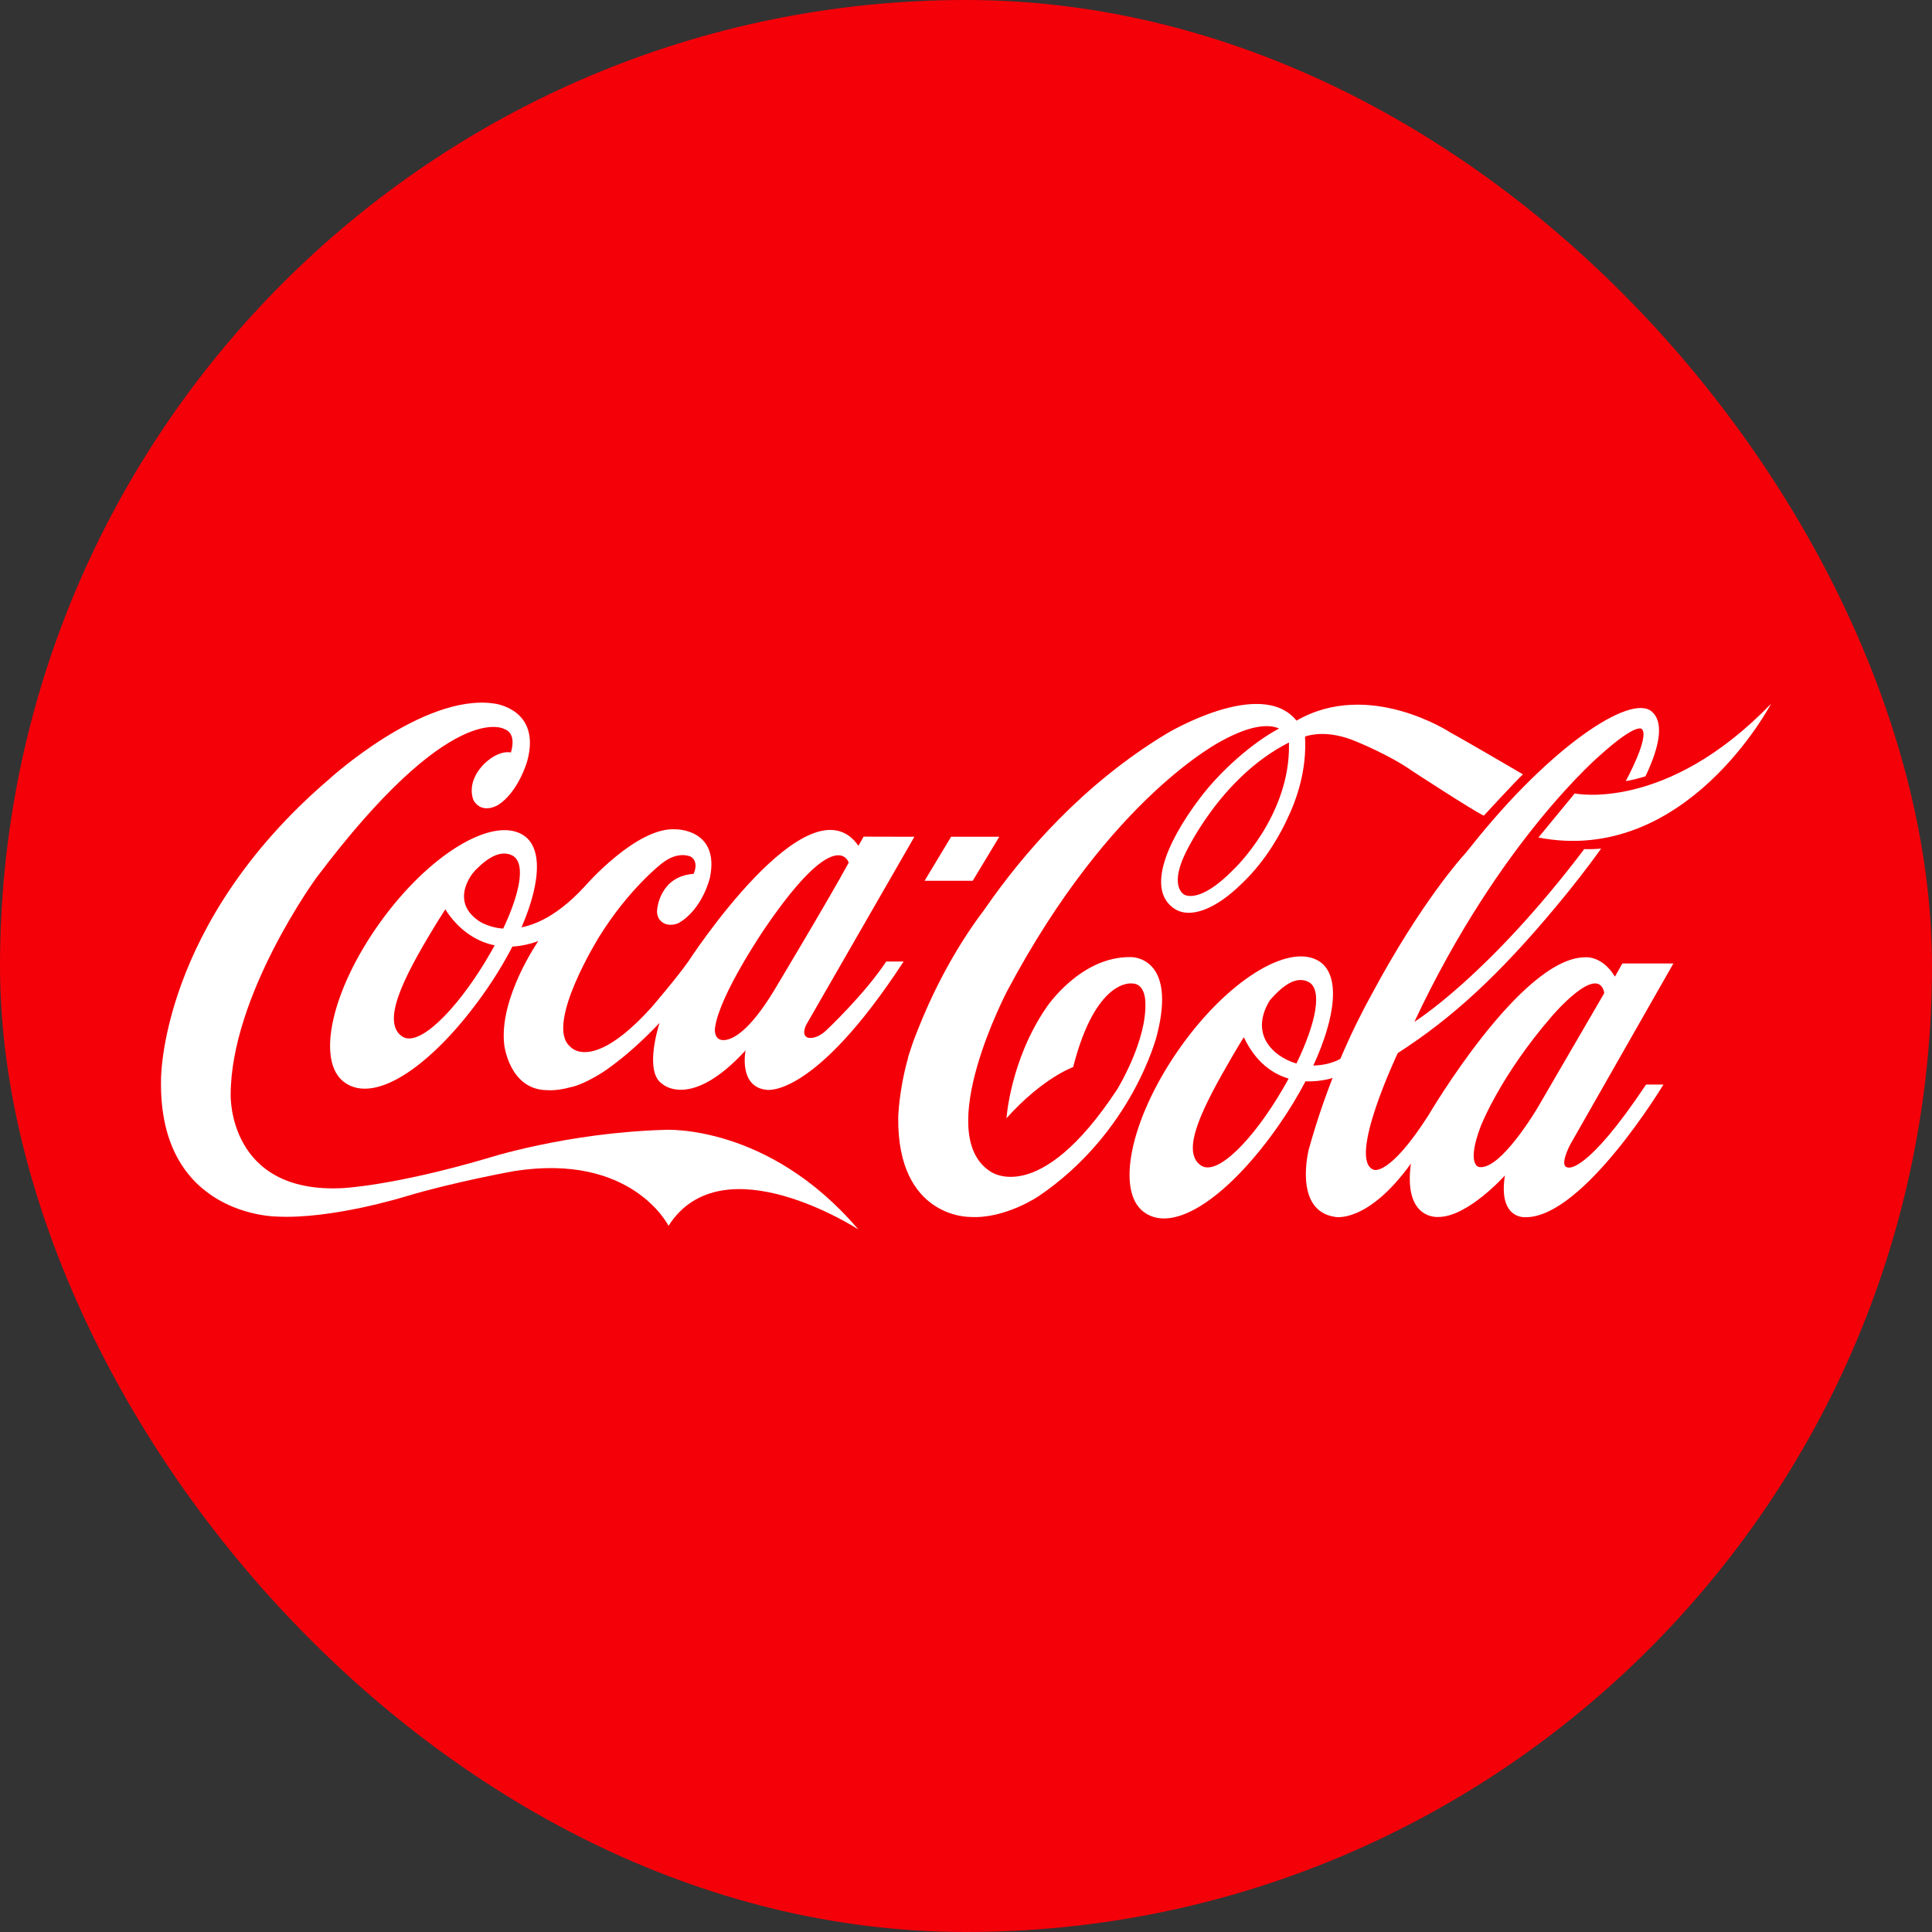 <?xml version="1.0" encoding="UTF-8"?>
<svg xmlns="http://www.w3.org/2000/svg" width="48" height="48" viewBox="0 0 48 48" fill="none">
  <rect x="0" y="0" width="48" height="48" fill="#333333" stroke="none"/>
  <rect width="48" height="48" rx="24" fill="#F40009"></rect>
  <path d="M12.694 18.694C12.749 18.506 12.789 18.206 12.529 18.112C12.529 18.112 11.223 17.335 7.851 21.82C7.851 21.82 5.731 24.734 5.731 27.206C5.731 27.206 5.661 29.66 8.504 29.519C8.504 29.519 9.757 29.466 12.106 28.777C12.106 28.777 14.066 28.142 16.52 28.071C16.52 28.071 19.081 27.912 21.323 30.543C21.323 30.543 17.951 28.353 16.609 30.455C16.609 30.455 15.708 28.636 12.777 29.095C12.777 29.095 11.294 29.36 10.058 29.731C10.058 29.731 8.239 30.296 6.879 30.225C6.879 30.225 3.931 30.225 4.001 26.817C4.001 26.817 3.966 22.968 8.168 19.366C8.168 19.366 10.499 17.229 12.265 17.477C12.265 17.477 13.465 17.6 13.095 18.924C13.095 18.924 12.876 19.678 12.38 19.996C12.38 19.996 11.993 20.244 11.772 19.897C11.772 19.897 11.56 19.493 11.99 19.018C11.99 19.018 12.332 18.633 12.697 18.694L12.694 18.694Z" fill="white"></path>
  <path d="M12.982 20.737C12.219 20.286 10.652 21.231 9.439 22.923C8.226 24.615 7.842 26.383 8.565 26.896C9.346 27.451 10.763 26.436 11.976 24.743C13.189 23.052 13.765 21.2 12.982 20.737V20.737ZM12.064 23.88C11.312 25.123 10.4 26.026 9.993 25.751C9.471 25.399 10.012 24.313 10.765 23.07C11.517 21.826 12.198 21.004 12.718 21.249C13.167 21.461 12.817 22.637 12.064 23.88ZM24.167 21.883L24.827 20.789H23.63L22.971 21.883H24.167ZM32.629 26.473C33.188 25.263 33.317 24.201 32.755 23.871C31.996 23.422 30.451 24.39 29.263 26.108C28.076 27.826 27.712 29.613 28.432 30.123C29.212 30.676 30.607 29.64 31.794 27.922C32.029 27.582 32.243 27.23 32.435 26.865C32.842 26.883 33.152 26.767 33.152 26.767L33.325 26.294C33.081 26.433 32.827 26.468 32.629 26.473V26.473ZM32.498 24.39C32.87 24.564 32.7 25.415 32.21 26.422C31.848 26.319 31.642 26.104 31.642 26.104C31.136 25.622 31.419 25.057 31.552 24.849C31.901 24.446 32.216 24.257 32.498 24.39V24.39ZM31.874 27.049C31.14 28.31 30.243 29.229 29.838 28.956C29.317 28.604 29.884 27.502 30.618 26.241C30.711 26.082 30.805 25.925 30.902 25.769C31.2 26.396 31.62 26.681 32.016 26.797C31.971 26.881 31.923 26.965 31.874 27.049V27.049ZM39.123 19.713C39.123 19.713 41.389 20.193 44 17.486C44 17.486 41.888 21.518 38.221 20.808L39.123 19.713Z" fill="white"></path>
  <path d="M38.963 29.006C38.71 28.997 39.015 28.43 39.015 28.43L41.575 23.937H40.307L40.122 24.264C39.796 23.726 39.373 23.784 39.373 23.784C37.78 23.803 35.495 27.7 35.495 27.7C34.516 29.236 34.132 29.063 34.132 29.063C33.459 28.833 34.727 26.164 34.727 26.164C36.071 25.3 37.242 24.229 38.682 22.497C39.089 22.009 39.457 21.534 39.779 21.084C39.533 21.104 39.36 21.096 39.36 21.096C36.967 24.257 35.14 25.387 35.14 25.387C37.261 20.865 39.776 18.744 39.776 18.744C40.689 17.927 40.795 18.117 40.795 18.117C40.985 18.323 40.391 19.406 40.391 19.406C40.538 19.386 40.761 19.324 40.881 19.288C41.256 18.501 41.337 17.921 41.03 17.672C40.495 17.238 38.509 18.561 36.57 21C36.503 21.084 36.496 21.088 36.431 21.172L36.365 21.248C36.365 21.248 35.322 22.381 34.076 24.709C33.612 25.547 32.992 26.853 32.519 28.545C32.519 28.545 32.116 30.081 33.172 30.234C33.172 30.234 33.972 30.407 35.053 28.91C34.862 30.324 35.738 30.235 35.738 30.235C36.468 30.235 37.389 29.204 37.389 29.204C37.216 30.305 37.901 30.241 37.901 30.241C39.335 30.254 41.328 26.945 41.328 26.945H40.896C39.413 29.171 38.963 29.006 38.963 29.006V29.006ZM36.743 28.993C36.743 28.993 36.423 28.948 36.788 27.982C36.788 27.982 37.267 26.734 38.56 25.243C38.56 25.243 39.668 23.937 39.853 24.641C39.853 24.641 39.86 24.665 39.847 24.692L38.209 27.508C38.209 27.508 37.28 29.095 36.743 28.993V28.993ZM36.043 18.204C36.043 18.204 34.016 16.861 32.211 17.904C31.33 16.809 28.98 18.229 28.98 18.229C26.908 19.482 25.422 21.198 24.454 22.602C23.622 23.697 23.088 24.86 22.807 25.574C22.739 25.737 22.678 25.903 22.624 26.072C22.582 26.194 22.563 26.262 22.563 26.262C22.561 26.271 22.561 26.277 22.56 26.285C22.326 27.116 22.316 27.777 22.316 27.777C22.296 30.263 24.091 30.234 24.091 30.234C24.964 30.294 25.809 29.716 25.809 29.716C28.142 28.132 28.74 25.732 28.74 25.732C29.256 23.745 28.097 23.779 28.097 23.779C26.838 23.756 25.996 25.032 25.996 25.032C25.102 26.335 25.006 27.782 25.006 27.782C25.91 26.774 26.662 26.512 26.662 26.512C27.226 24.297 28.12 24.434 28.12 24.434C28.455 24.428 28.455 24.884 28.455 24.884C28.507 25.852 27.751 27.073 27.751 27.073C25.793 30.043 24.59 29.095 24.59 29.095C23.169 28.148 25.026 24.615 25.026 24.615C27.61 19.752 30.375 18.395 30.375 18.395C30.502 18.325 30.633 18.262 30.768 18.206C31.314 17.98 31.623 18.03 31.779 18.099C31.107 18.457 30.322 19.154 29.814 19.826C28.925 21.003 28.507 22.135 29.18 22.578C29.565 22.832 30.201 22.598 30.86 21.945C31.474 21.362 31.838 20.655 31.962 20.388C32.21 19.886 32.471 19.142 32.423 18.304L32.432 18.296C32.57 18.25 33.02 18.14 33.681 18.417C33.681 18.417 34.516 18.752 35.078 19.149C35.078 19.149 36.598 20.142 36.865 20.265C36.865 20.265 37.672 19.389 37.837 19.238C37.837 19.238 36.29 18.334 36.043 18.204V18.204ZM32.024 18.485C32.059 20.265 30.662 21.587 30.662 21.587C29.779 22.498 29.413 22.221 29.413 22.221C29.413 22.221 29.065 22.035 29.423 21.258C29.423 21.258 30.285 19.327 32.017 18.451L32.025 18.448L32.024 18.485ZM20.529 25.598C20.261 25.847 20.069 25.78 20.069 25.78C19.887 25.712 20.04 25.444 20.04 25.444L22.718 20.789L21.456 20.786L21.328 21.013C20.099 19.266 17.093 23.899 17.093 23.899C16.824 24.283 16.191 25.022 16.191 25.022C14.693 26.682 14.165 26.001 14.165 26.001C13.522 25.463 14.885 23.275 14.885 23.275C15.624 22.084 16.425 21.466 16.425 21.466C16.849 21.116 17.169 21.287 17.169 21.287C17.377 21.428 17.231 21.711 17.231 21.711C16.392 21.769 16.329 22.584 16.329 22.584C16.288 22.866 16.52 22.95 16.52 22.95C16.695 23.02 16.866 22.929 16.866 22.929C17.46 22.584 17.638 21.805 17.638 21.805C17.887 20.595 16.792 20.604 16.792 20.604C15.813 20.533 14.522 22.028 14.522 22.028C12.991 23.693 11.886 22.874 11.886 22.874C11.141 22.352 11.79 21.638 11.79 21.638L10.97 22.019L11.032 22.536C11.032 22.536 11.762 23.96 13.374 23.382C13.374 23.382 12.394 24.788 12.527 25.954C12.527 25.954 12.653 27.085 13.604 27.085C13.604 27.085 13.825 27.108 14.173 27.012C14.173 27.011 14.174 27.011 14.174 27.011C14.174 27.011 14.374 26.986 14.753 26.772C14.912 26.685 15.064 26.586 15.208 26.475C15.53 26.239 15.924 25.9 16.386 25.414C16.314 25.642 16.026 26.66 16.459 26.933C16.459 26.933 17.16 27.585 18.523 26.097C18.523 26.097 18.341 27 19.041 27.076C19.041 27.076 20.213 27.316 22.45 23.889H22.018C21.47 24.715 20.529 25.598 20.529 25.598V25.598ZM17.87 25.819C17.728 25.743 17.765 25.53 17.765 25.53C17.88 24.705 19.003 23.064 19.003 23.064C20.789 20.443 21.086 21.432 21.086 21.432C20.558 22.401 19.214 24.638 19.214 24.638C18.314 26.106 17.87 25.819 17.87 25.819V25.819Z" fill="white"></path>
</svg>
